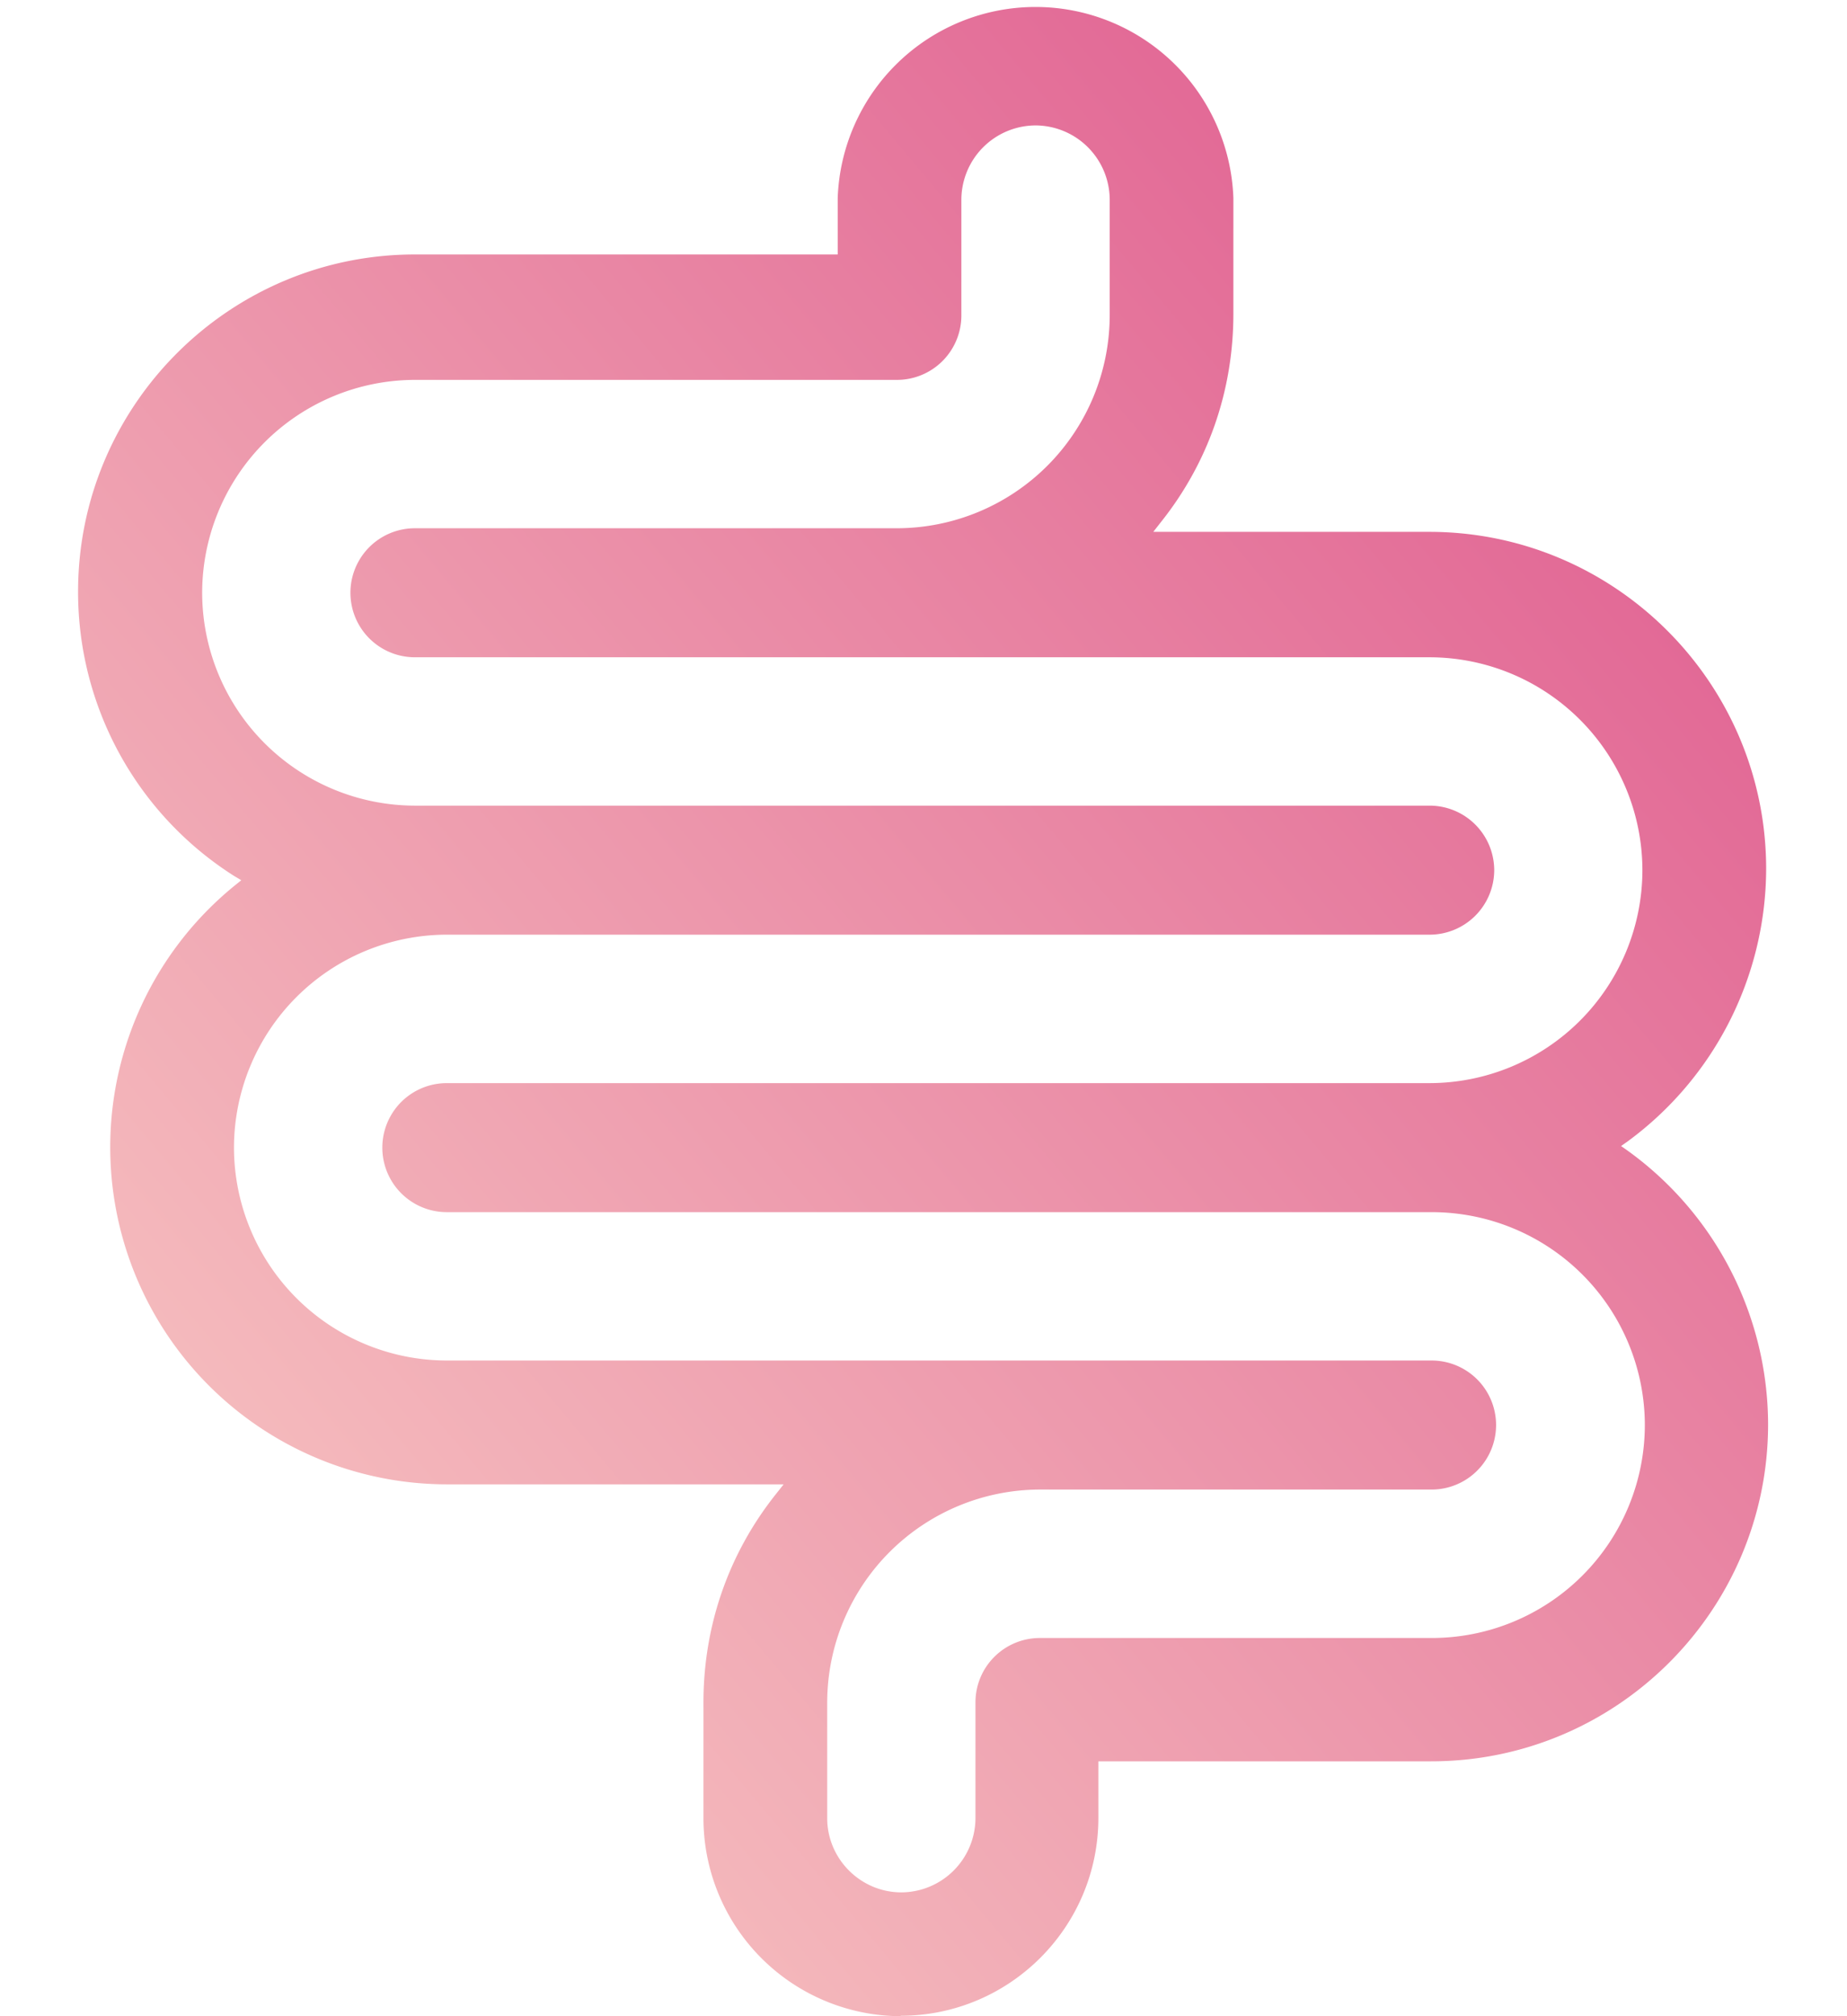 <svg xmlns="http://www.w3.org/2000/svg" fill="none" viewBox="0 0 22 24"><path fill="url(#a)" d="M10.736 24a2.358 2.358 0 0 1-2.357-2.357v-1.377c0-.912.298-1.772.864-2.482l.091-.115H5.326a4.013 4.013 0 0 1-2.53-7.128l.078-.063-.087-.052A4.002 4.002 0 0 1 .93 7.042c0-2.213 1.8-4.013 4.012-4.013h5.036v-.672a2.358 2.358 0 0 1 4.713 0v1.377c0 .912-.297 1.772-.864 2.482l-.09.115h3.287c2.213 0 4.013 1.8 4.013 4.013a4.036 4.036 0 0 1-1.646 3.24l-.082.058.081.057a4.025 4.025 0 0 1 1.67 3.255c0 2.212-1.8 4.012-4.012 4.012h-3.965v.672c0 1.301-1.056 2.357-2.357 2.357l.01.005Zm1.651-6.269a2.538 2.538 0 0 0-2.534 2.535v1.377c0 .485.398.883.883.883a.887.887 0 0 0 .883-.883v-1.377c0-.428.346-.768.768-.768h4.67a2.538 2.538 0 0 0 2.535-2.535 2.538 2.538 0 0 0-2.534-2.534H5.322a.767.767 0 1 1 0-1.536h11.707a2.538 2.538 0 0 0 2.534-2.535 2.538 2.538 0 0 0-2.534-2.534H4.942a.767.767 0 1 1 0-1.536h5.741a2.538 2.538 0 0 0 2.535-2.534V2.376a.887.887 0 0 0-.883-.883.887.887 0 0 0-.884.883v1.378a.767.767 0 0 1-.768.768h-5.74a2.538 2.538 0 0 0-2.535 2.534A2.538 2.538 0 0 0 4.942 9.59H17.03a.77.77 0 0 1 .768.768.77.77 0 0 1-.768.768H5.322a2.538 2.538 0 0 0-2.535 2.535 2.538 2.538 0 0 0 2.535 2.534h11.73a.767.767 0 1 1 0 1.536h-4.67.005Z"/><defs><linearGradient id="a" x1="21.061" x2="-2.573" y1="0" y2="19.824" gradientUnits="userSpaceOnUse"><stop stop-color="#DD528B"/><stop offset="1" stop-color="#FAD2C8"/></linearGradient></defs></svg>